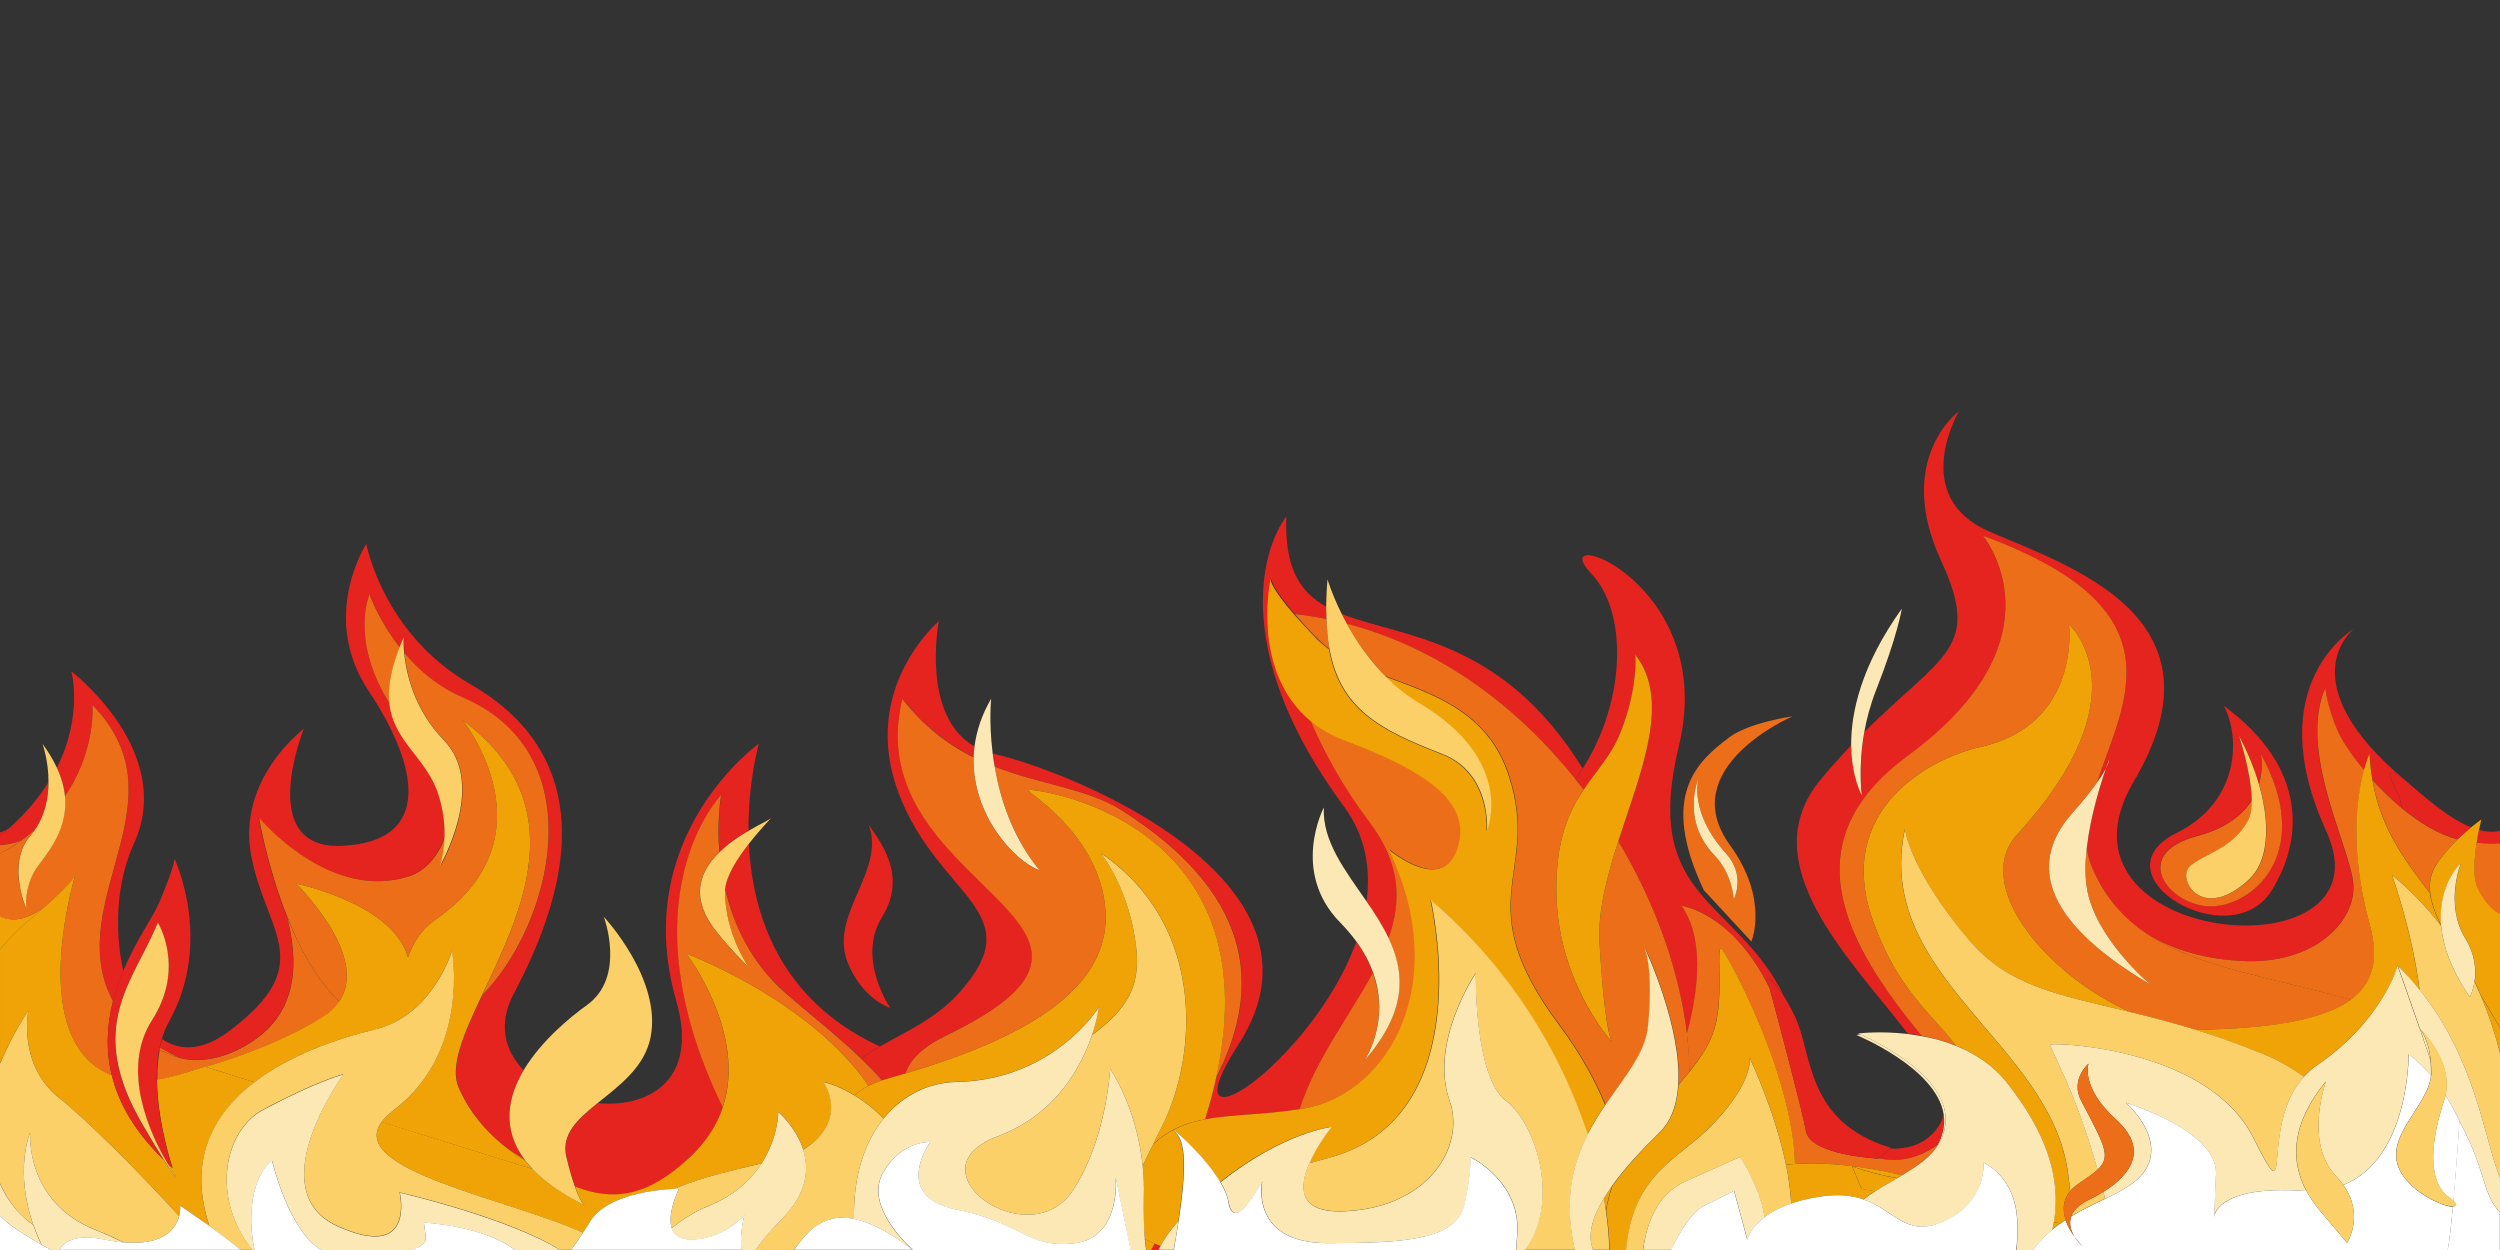 <svg xmlns="http://www.w3.org/2000/svg" xmlns:xlink="http://www.w3.org/1999/xlink" id="Livello_1" x="0px" y="0px" viewBox="0 0 1500 750" xml:space="preserve"><rect x="0" y="0" width="1500" height="750" fill="#333333" stroke="none"/><g>	<path fill="#E5231F" d="M0,499.5v2.1c1.9-1.6,3.8-3.1,5.5-4.7C3.7,498.1,1.9,498.9,0,499.5z"></path>	<path fill="#E5231F" d="M107.7,634.7c13.2,3.5,30.9-0.3,46.8-12.2c15.4-11.6,28-31.9,17.7-72.3c-12.2-30.5-17-59.7-17-59.7  s42.7,51.7,91.4,34.8c7.2-2.5,16.1-11,20.3-23.4c0.1-6.8-0.7-15.3-3.6-24.9c-6.8-22-26.8-31.6-29.5-54.8  c-23.9-38.5-12-65.5-12-65.5s5.4,15.5,18.1,31.7c0.7-1.9,1.6-3.8,2.5-5.8c0,0-0.2,3.6,0.3,9.3c8.6,10.2,20.1,20.3,34.9,26.6  c80.9,34.7,52.4,138.2,11.6,178.8c-10.9,23.1-19.4,42.6-13.9,55.3c7.2,16.6,19,28.8,30.3,37.3c3.1,2,6.2,4,9.1,5.8  c-13.7-18.5-10.1-37.3-0.5-53.5c-11.2-11.6-15.7-27.6-6-45.9C366.9,486,325,435.1,282.5,410.7c-52.9-30.4-62.7-84.4-62.7-84.4  s-28.5,43.5,1.5,88.5s38.7,90.4-16.4,92.7c-51.8,2.1-22.6-70.2-22.6-70.2s-40.5,30-31.5,76.5s40.5,64.5-13.5,105  c-15.8,11.8-29.4,11.9-40.1,4.6c-0.5,1.7-0.9,3.4-1.3,5.1C99.7,630.7,103.6,632.8,107.7,634.7z"></path>	<path fill="#E5231F" d="M339.9,694.2c1.9,7.8,3.6,13.5,5.1,17.8c22.5,8.9,43.1,6.8,69.2-17.8c10-9.4,16.1-19.5,19.5-29.8  c-61-125.9-0.9-187.4-0.9-187.4s-2.6,14.3-1.1,34.2c5.4-5.3,11.8-9.5,17.4-12.8c-0.2-29.8,6.2-52.2,6.2-52.2s-78,55.5-49.5,154.5  c13.6,47.2-16.2,64-47.2,61.2C346.6,671.6,336.6,680.7,339.9,694.2z"></path>	<path fill="#E5231F" d="M471.8,596.2c14.9,13,31,25.5,45,39c3.4-2.6,7.1-5,11.1-7.3c-0.2-0.1-0.4-0.2-0.6-0.3  c-60.3-28.1-76-80.2-78-121.5c-6.7,8.5-13.5,19-14.2,27.1C439.9,554.4,450.4,577.6,471.8,596.2z"></path>	<path fill="#E5231F" d="M55.5,423c54,55.5-12.6,112.5,8.7,169.9c1,2.8,2.2,5.4,3.6,7.9c1.6-6.4,3.8-12.5,6.2-18.2  c-5.5-24.3-4.1-53.8,6.3-76.3c25.5-55.5-37.5-103.5-37.5-103.5s7.3,26.1-8.7,57.8c2.9,6.2,4.4,12,4.9,17.3  C54,455.7,56,433.1,55.5,423z"></path>	<path fill="#E5231F" d="M5.5,496.9c-1.8,1.6-3.6,3.1-5.5,4.7v5.4c7.4-0.5,11.6-2.2,13.9-3.5c2.5-1.8,4.8-3.6,6.9-5.5  c6.4-9.2,8.3-19.6,8.3-28.7C23.5,478.4,15.8,487.7,5.5,496.9z"></path>	<path fill="#E5231F" d="M672.8,486c85.7,54.3,81.5,112.7,57,160.4c-1.8,8-4,16.4-6.7,25.2c16.5-3.2,35.7-2.7,56.8-6.1  c9.2-29.5,29.8-55.7,43.9-81.8c-2.2-6-5.4-12.2-10-18.6c-26.4,72.8-116.4,132.2-70.5,61.2c63-97.5-100.5-163.5-147-174  c-0.2,0-0.4-0.1-0.6-0.2c0.3,2.5,0.7,5.2,1.2,7.9C624.8,470.9,652.7,473.3,672.8,486z"></path>	<path fill="#E5231F" d="M945.2,467.5c1.5-2.1,3-4.2,4.4-6.4c-48.3-78.3-108-78.3-144.5-92.7c0.9,1.9,2,3.9,3.1,5.9  C864.1,388.9,910.6,424.2,945.2,467.5z"></path>	<path fill="#E5231F" d="M1162.5,686.9c1.3-2.2,2.3-4.7,3-7.4c1-3.7,1.1-7.3,0.6-10.8c-0.5,2.5-1.5,4.8-2.9,7  c-6.3,9.6-16.5,13.9-29.2,13.5l-6.6,5.7C1140.7,698,1153,693.8,1162.5,686.9z"></path>	<path fill="#E5231F" d="M1293.5,563.7l-1.1-0.7c-0.2-0.1-0.4-0.2-0.6-0.3C1292.4,563,1292.9,563.4,1293.5,563.7z"></path>	<path fill="#E5231F" d="M692.7,746.1c-0.7,1.4-1.5,2.7-2.2,3.9h4.7c0.4-0.8,0.8-1.6,1.2-2.5C695.2,747,693.9,746.6,692.7,746.1z"></path>	<path fill="#E5231F" d="M822,493.5c-16.3-21.6-27.7-42.8-35.7-61.5c-33.8-28.5-24.7-79.3-23.5-84.9c0-0.4,0.1-0.5,0.1-0.5  s0,0.2-0.1,0.5c0,1.4,1.2,6.5,14.1,21.3c6.5,0.7,12.8,1.7,19.1,3c-0.1-2.4-0.1-4.8-0.1-7.3c-15.9-8.8-25.3-23.1-24.1-54.3  c-16.5,22.5-31.3,84.8,34.5,174c13,17.6,16.3,37.4,13.6,57.1c4.9,7.2,9.7,14.5,13.3,22.1C841,540.9,840.8,518.4,822,493.5z"></path>	<path fill="#E5231F" d="M1144.7,453.5c96.1-70.7,45-132,45-132c119.7,43.9,85,98.3,68.5,148.1c2.6-3.6,4.3-6.4,5.4-8.4  c1.2-3.4,2-5.4,2-5.4s0.2,1.3-2,5.4c-3.2,9.1-9.3,28.4-11.5,47.4c0.6,4.5,1.7,8.8,3.6,13.1c7.7,17.4,18.7,29.5,32.5,38.7l4.2,2.6  c10.6,5.6,29.6,13.1,56,13.7c42.5,1,67-26,63.2-49c-3.8-23-32.5-78.5-16.5-115c0,0,1,11.2,7.5,26c2.2,5.1,7.9,13.8,15.8,23.4  c1.8-6.4,3.4-9.7,3.4-9.7c0.3,5.5,0.9,10.7,1.7,15.6c5.3,5.9,11.4,11.9,18,17.2l-2.1-7.7c0,0-13.1-22.7,1.9-10.7  c1.4,1.1,3,2.5,4.7,3.9c-0.7-0.6-1.4-1.3-2.2-1.9c-72-60-31.5-91.5-31.5-91.5s-57,33-16.5,121.5s-174,69-115.5-30s-39-129-87-150  s-18-72-18-72s-39,28.5-10.5,90c24.3,52.5,0.6,55.8-46.1,102.3c-3.9,21.8-1.5,38.1-1.5,38.1s-6.2-10.8-6.4-30.1  c-5.7,6-11.8,12.7-18,20.1c-42.4,50.5,17.1,107.7,51.9,153c2.7,0.3,5.5,0.7,8.4,1.3C1106.3,565,1074.4,505.1,1144.7,453.5z"></path>	<path fill="#E5231F" d="M529,648.2c1.4-0.5,2.8-0.9,4.3-1.3c3.4-0.9,6.8-1.9,10.1-2.9c2.5-8,10.2-15.9,24.8-23  c139.5-67.5-54.5-87.8-26.7-201.8c13.1,17,27.8,27.7,42.8,35.2c0.1-2.2,0.2-4.3,0.5-6.5c-32.6-18.4-21.5-75.2-21.5-75.2  s-48,40.5-24,103.5s80.7,70.5,35.7,120c-13.9,15.3-32.2,23.1-47.1,31.7c-4,2.3-7.7,4.7-11.1,7.3C521.1,639.5,525.2,643.8,529,648.2  z"></path>	<path fill="#E5231F" d="M950.2,473.8c7.8-11.7,16.6-20.7,21.9-33.9c11.2-28.1,9-47.2,9-47.2c21.7,27.7,3.5,70-10.1,112  c22.5,37.8,36.7,78.6,41.2,115.6c7.4-27.7,10.2-57.9-3.2-76.8c0,0,30.5,3.7,52.9,49.5c-1.1-3.9-1.7-6.3-1.7-6.3s3.9,0.9,10.5,11.5  c-29.4-59.8-85.9-57.8-63.4-150.5c24-99-82.5-135-52.5-103.5c22.1,23.2,20.6,76.5-5.1,116.8c-1.4,2.2-2.9,4.3-4.4,6.4  C946.9,469.6,948.6,471.7,950.2,473.8z"></path>	<path fill="#ED6E19" d="M1029.4,614.3c4.7-20.2,0-47.2,3.4-45c2.9,1.9,42.8,74.6,44.1,129.1c19.6-1.3,41.8,1.4,64.1,6.8  c7.2-4.3,13.6-8.4,18.3-13.7c1.2-1.4,2.2-2.9,3.2-4.6c-9.5,6.9-21.9,11.1-35.1,8l-0.3,0.3c0,0-41-2-43.5-16.5  c-2.1-12-16.8-67-21.8-85.7c-22.4-45.8-52.9-49.5-52.9-49.5c13.4,18.9,10.6,49.1,3.2,76.8c0.9,7.8,1.4,15.3,1.5,22.7  C1021.1,633.8,1027,624.7,1029.4,614.3z"></path>	<path fill="#ED6E19" d="M13.9,503.6c-2.2,1.3-6.5,2.9-13.9,3.5v5.2C5.1,509.5,9.7,506.6,13.9,503.6z"></path>	<path fill="#ED6E19" d="M107.7,634.7c-4.1-1.9-8-4-11.8-6.2c-0.1,0.4-0.2,0.9-0.3,1.3c1.8,0.8,4.1,1.8,7.1,3.2  C104.3,633.7,106,634.3,107.7,634.7z"></path>	<path fill="#ED6E19" d="M28.4,542.8c14.5-13,16.7-17.4,16.7-17.4s-30.4,99.3,22,119.9c-3.9-15.8-2.8-30.8,0.7-44.5  c-1.3-2.5-2.5-5.1-3.6-7.9c-21.4-57.4,45.3-114.4-8.7-169.9c0.5,10.1-1.5,32.7-16.6,54.9c2.1,23-14.4,37.5-18.7,45.6  c-6,11.2-4.5,21.8-4.5,21.8s-12-27.1,2.2-43.5c1-1.2,2-2.4,2.8-3.7c-2.2,1.9-4.5,3.7-6.9,5.5c-4.2,3.1-8.8,6-13.9,8.7v37.7  C7,553.1,16.4,552.6,28.4,542.8z"></path>	<path fill="#ED6E19" d="M134.3,636.8c14.5-4.8,40.5-14.3,60-27c4.1-2.7,7.1-5.6,9.3-8.8c-13.6-13.1-23.8-32.1-31.3-50.7  c10.3,40.4-2.3,60.8-17.7,72.3c-15.9,11.9-33.6,15.7-46.8,12.2c-1.7-0.5-3.4-1-4.9-1.7c-3-1.3-5.3-2.4-7.1-3.2  c-1.1,5.8-1.5,11.9-1.4,18.1C106.7,645.9,119.3,640.7,134.3,636.8z"></path>	<path fill="#ED6E19" d="M239.8,388.3c-12.7-16.2-18.1-31.7-18.1-31.7s-11.9,27,12,65.5C232.7,413.4,234.1,402.6,239.8,388.3z"></path>	<path fill="#ED6E19" d="M203.5,600.9c18.7-27.4-25.8-70.7-25.8-70.7s58,11.7,67.1,44.3c3-8.9,8.1-16.9,16.2-22.5  c72.8-50.2,16.5-120,16.5-120c68.3,51,34.7,116.2,11.7,165.2c40.7-40.5,69.2-144.1-11.6-178.8c-14.9-6.4-26.4-16.4-34.9-26.6  c1.2,12.1,5.8,33.9,23.7,52.2c26.2,27-2.2,75.8-2.2,75.8s2.7-6.8,2.9-17.9c-4.1,12.5-13.1,20.9-20.3,23.4  c-48.7,17-91.4-34.8-91.4-34.8s4.8,29.2,17,59.7C179.7,568.8,189.9,587.8,203.5,600.9z"></path>	<path fill="#ED6E19" d="M411.8,572.2c0,0,74.1,27.6,109.3,79.3c2.4-1.2,5-2.3,8-3.3c-3.8-4.4-8-8.7-12.3-12.9  c-14-13.5-30.1-26.1-45-39c-21.4-18.6-31.8-41.9-36.7-62.9c0,0.5-0.1,0.9-0.1,1.4c0,25.5,14.2,45.8,14.2,45.8s-14.2-14.2-21.8-24.8  c-13.5-18.9-6.8-33.8,4.2-44.6c-1.6-19.9,1.1-34.2,1.1-34.2s-60.1,61.5,0.9,187.4C448.4,619.8,411.8,572.2,411.8,572.2z"></path>	<path fill="#ED6E19" d="M663,543c-5.3-44.7-48-67.9-45.8-69c2.1-1.1,146.7,16.3,112.5,172.4c24.5-47.7,28.6-106.2-57-160.4  c-20-12.7-47.9-15.1-75.9-26c3.3,19.3,10.8,42.4,26.9,62.3c-15.1-5.7-40.6-33.1-39.5-67.8c-15-7.5-29.6-18.2-42.8-35.2  c-27.8,114,166.2,134.3,26.7,201.8c-14.6,7.1-22.3,14.9-24.8,23C618.8,621.7,668.7,591.1,663,543z"></path>	<path fill="#ED6E19" d="M905.7,465.8c19.1,59.6-25.9,74.2,30.4,149.6c12.2,16.3,21,32.4,27.3,47.5c11.7-17.2,24.1-31.3,25.6-47.5  c3.3-34.8-1.9-46.5-2.2-47.2c0,0,0,0,0,0s0,0,0,0c0.6,1.3,22.6,47.7,20.3,82.7c2.3-2.7,4.5-5.3,6.6-7.9c-0.1-7.4-0.6-15-1.5-22.7  c-4.4-37-18.6-77.8-41.2-115.6c-6.8,21.1-12.4,42.1-11.3,61.2c2.9,49.6,6.7,58,7.6,59.4c0.1,0.2,0.2,0.3,0.2,0.3s-0.1,0-0.2-0.3  c-2.9-3.2-33.5-38.4-33.5-92c0-29.8,7.6-46.3,16.4-59.5c-1.6-2.1-3.3-4.3-5-6.4c-34.6-43.3-81.2-78.6-137.1-93.2  c5.4,9.9,13,21.3,23,31.4C860.7,416.7,893.2,426.9,905.7,465.8z"></path>	<path fill="#ED6E19" d="M797.7,389.4c-1-5.4-1.6-11.4-1.8-18c-6.3-1.3-12.6-2.3-19.1-3c3.5,4,7.7,8.7,13.1,14.2  C792.2,385,794.9,387.3,797.7,389.4z"></path>	<path fill="#ED6E19" d="M833.7,509.7c0,0,33,28.1,41.6-2.2c6.9-24.3-14.1-42.9-67.5-63c-8.6-3.2-15.7-7.5-21.6-12.4  c8,18.7,19.4,39.9,35.7,61.5c18.8,24.9,19,47.4,11.2,69.4c9.8,20.7,11.2,43.8-14.4,73.3c5.5-9.3,13.6-29,5-52.6  c-14.1,26.1-34.7,52.4-43.9,81.8c1.1-0.2,2.1-0.3,3.2-0.5C833.7,655.9,872,589.5,833.7,509.7z"></path>	<path fill="#F0A307" d="M967.6,625.5c0,0-0.1-0.1-0.2-0.3C967.5,625.5,967.6,625.5,967.6,625.5z"></path>	<path fill="#F0A307" d="M967.3,625.3c-1-1.4-4.7-9.8-7.6-59.4c-1.1-19.1,4.5-40.2,11.3-61.2c13.6-42.1,31.8-84.3,10.1-112  c0,0,2.2,19.1-9,47.2c-5.3,13.2-14.1,22.2-21.9,33.9c-8.8,13.1-16.4,29.7-16.4,59.5C933.8,586.9,964.5,622.1,967.3,625.3z"></path>	<path fill="#F0A307" d="M15.9,553.5c5-4.1,9.1-7.7,12.5-10.7c-12,9.8-21.4,10.3-28.4,7.1v19.9C6,562.5,11.9,556.9,15.9,553.5z"></path>	<path fill="#F0A307" d="M314.7,695.7c-3-1.9-6-3.8-9.1-5.8c3.3,2.5,6.6,4.7,9.7,6.6C315.1,696.2,314.9,695.9,314.7,695.7z"></path>	<path fill="#F0A307" d="M349.8,739.7c1.6-2.4,3.1-4.9,4.7-7.3c10.3-15.9,39.9-18.6,49.7-19c17.6-7.4,37-11.5,52.7-15.4  c10.1-15.6,10.1-30.9,10.1-30.9s10.6,9,14.9,22.6c0.7-0.4,1.4-0.8,2-1.2c25.9-18,10.1-39.4,10.1-39.4s7.8,1.4,18.7,8  c2.3-2,5.1-3.9,8.4-5.6c-35.2-51.7-109.3-79.3-109.3-79.3s36.6,47.5,21.9,92.1c-3.4,10.3-9.6,20.4-19.5,29.8  c-26.1,24.5-46.6,26.6-69.2,17.8c3.2,9,5.3,11,6,11.4c0.1,0,0.1,0.1,0.2,0.1c0,0-0.1,0-0.2-0.1c-14.1-7.1-24.3-14.4-31.4-21.9  L229,673.1C207.7,702.1,304.7,719.1,349.8,739.7z"></path>	<path fill="#F0A307" d="M17,606.4c0,0-6.7,32.6,19.1,52.9c14.6,11.4,46.6,43.1,71.4,70.4c0.9-3.6,0.6-6.3,0.6-6.3s8,5.4,17.6,12.4  c-13-38.8,1.4-66.9,27-86.5l-29.3-9.2c0,0,4.2-1.2,10.9-3.4c-14.9,3.9-27.6,9.2-40.1,11.1c0.3,26.7,9.4,53,9.4,53  c-1.1-1-2.2-2-3.2-2.9c3.2,5.4,5.5,8.6,5.5,8.6s-0.7,0.4-7.7-10.7c-17.7-17.1-27.1-34.2-31.1-50.6c-52.4-20.5-22-119.9-22-119.9  s-2.2,4.4-16.7,17.4c-3.4,3.1-7.6,6.6-12.5,10.7c-4,3.3-9.8,8.9-15.9,16.3v68.3C8.1,619.2,17,606.4,17,606.4z"></path>	<path fill="#F0A307" d="M687,743.5c0.2,2.4,0.5,4.6,0.8,6.5h2.8c0.7-1.3,1.4-2.6,2.2-3.9C690.7,745.2,688.8,744.4,687,743.5z"></path>	<path fill="#F0A307" d="M512.6,657.1c5.3,3.2,11.4,7.7,17.6,13.9c11.4-14.1,27.1-21.6,43.7-21.9c58.5-1.1,85.5-45,85.5-45  s-0.8,7-4.2,16.9c21-15.6,28.7-29.1,26.7-50.7c-3.4-36-21.4-58.5-21.4-58.5c64.1,43.9,57.4,122.6,37.1,163.1  c-1.9,3.9-3.9,7.8-5.8,11.8c8.9-8.8,19.4-12.9,31.3-15.2c2.7-8.8,5-17.2,6.7-25.2C763.9,490.3,619.4,472.9,617.2,474  c-2.2,1.1,40.4,24.3,45.8,69c5.7,48.1-44.2,78.7-119.5,101c-3.3,1-6.7,1.9-10.1,2.9c-1.5,0.4-2.9,0.9-4.3,1.3c-2.9,1-5.6,2.1-8,3.3  C517.7,653.2,514.9,655.1,512.6,657.1z"></path>	<path fill="#F0A307" d="M762.7,347.1c0.1-0.3,0.1-0.5,0.1-0.5S762.7,346.7,762.7,347.1z"></path>	<path fill="#F0A307" d="M963.5,726.2c1-5.3,2.3-10.2,3.8-14.9c-1.8,2.6-3.5,5.1-5,7.6C962.8,721.5,963.2,723.9,963.5,726.2z"></path>	<path fill="#F0A307" d="M691.8,686.8c-2.1,4.2-4.1,8.4-6.2,12.6c0.6,5.8,0.9,11.9,0.7,18.4c-0.3,10.9,0,19.2,0.6,25.7  c1.8,0.9,3.7,1.8,5.7,2.6c1.2,0.5,2.4,1,3.7,1.4c2.2-4.1,5.6-9.1,10.7-14.9c5-32.8,4-47.3-1.7-53c-6.4-6.4,16.3,11.8,26.7,29.7  c37.9-30.1,66.6-33.1,66.6-33.1s-8.4,10.4-13.4,21.8c3.2-0.9,6.5-1.8,10-2.7c94.5-23.6,63-155.2,63-155.2  c52.3,44.9,80.2,97.6,94.2,140.7c3.2-6.4,6.9-12.3,10.7-17.8c-6.3-15.1-15.1-31.2-27.3-47.5c-56.2-75.4-11.2-90-30.4-149.6  c-12.5-38.9-45-49-74.6-60.1c6,6,12.8,11.6,20.6,16.3c58.5,34.9,40.5,76.5,40.5,76.5s3-34.5-27-46.1  c-37.6-14.5-60.9-27.1-67.5-62.9c-2.8-2.1-5.5-4.3-7.9-6.8c-5.3-5.5-9.6-10.2-13.1-14.2c-12.8-14.8-14.1-19.8-14.1-21.3  c-1.1,5.7-10.2,56.4,23.5,84.9c5.8,4.9,12.9,9.2,21.6,12.4c53.4,20,74.4,38.7,67.5,63c-8.6,30.3-41.6,2.2-41.6,2.2  c38.2,79.9,0,146.2-50.6,155.2c-1.1,0.2-2.1,0.4-3.2,0.5c-21.2,3.4-40.3,3-56.8,6.1C711.2,673.9,700.7,678,691.8,686.8z"></path>	<path fill="#F0A307" d="M1027.2,675c25.9-27,22.5-40.5,22.5-40.5s15.1,31.2,21.9,64.3c1.8-0.2,3.5-0.3,5.4-0.4  c-1.3-54.5-41.2-127.1-44.1-129.1c-3.4-2.2,1.3,24.8-3.4,45c-2.4,10.4-8.4,19.6-15.8,28.8c-2.1,2.6-4.3,5.2-6.6,7.9  c-0.7,11.3-4,21.5-11.3,28.6c-10.8,10.4-20.8,21.3-28.3,31.8c-1.6,4.7-2.9,9.6-3.8,14.9c1.4,9.4,2,17.4,2,23.8h10.1  C979.5,703.5,1007.8,695.3,1027.2,675z"></path>	<path fill="#FCE8B4" d="M818.8,636.2c25.7-29.6,24.2-52.6,14.4-73.3c-3.6-7.6-8.3-14.9-13.3-22.1c-12.7-18.4-26.6-36.1-25.6-56.3  c0,0-20.2,38.4,9.8,69c3.8,3.9,7,7.7,9.8,11.5c4.6,6.4,7.8,12.6,10,18.6C832.3,607.2,824.3,627,818.8,636.2z"></path>	<path fill="#E5231F" d="M521.2,494.8c10.5,28-24.3,54.1-12.5,83c9,22,25.5,27,25.5,27s-20.5-29.5-5-54.5  C544.7,525.2,528.2,505.3,521.2,494.8z"></path>	<path fill="#FCE8B4" d="M623.7,522.2c-16.2-19.8-23.6-42.9-26.9-62.3c-0.5-2.7-0.9-5.3-1.2-7.9c-2.4-19.1-0.9-32.8-0.9-32.8  c-5.7,9.8-8.8,19.4-10,28.7c-0.3,2.2-0.5,4.4-0.5,6.5C583.2,489.1,608.6,516.6,623.7,522.2z"></path>	<path fill="#F0A307" d="M277.5,432c0,0,56.2,69.8-16.5,120c-8.1,5.6-13.2,13.6-16.2,22.5c-9.1-32.6-67.1-44.3-67.1-44.3  s44.5,43.3,25.8,70.7c-2.2,3.2-5.2,6.2-9.3,8.8c-19.5,12.7-45.5,22.3-60,27c-6.7,2.2-10.9,3.4-10.9,3.4l29.3,9.2  c19.9-15.2,46.5-25.4,72.4-31.6c34.8-8.4,46.1-47.2,46.1-47.2s11.2,60.7-34.9,95.6c-3.2,2.4-5.6,4.8-7.3,7.1l90.5,28.2  c-1.5-1.6-2.9-3.3-4.2-4.9c-3.1-1.9-6.4-4.1-9.7-6.6c-11.3-8.5-23.1-20.7-30.3-37.3c-5.5-12.7,3-32.2,13.9-55.3  C312.2,548.2,345.8,483,277.5,432z"></path>	<path fill="#FBD069" d="M20,734.9c-11.6-32.9-1.9-55.4-1.9-55.4s-3.4,41.6,39.4,58.5c5.7,2.2,11.2,4.7,16.5,7.4  c24.7,2.1,31.6-8.5,33.5-15.7c-24.8-27.3-56.8-59-71.4-70.4C10.2,639,17,606.4,17,606.4s-8.9,12.8-17,31.8V710  C5.6,722.8,13.4,730.5,20,734.9z"></path>	<path fill="#FBD069" d="M229,673.1c1.7-2.3,4.1-4.6,7.3-7.1c46.1-34.9,34.9-95.6,34.9-95.6s-11.4,38.9-46.1,47.2  c-25.9,6.3-52.5,16.4-72.4,31.6c-25.7,19.6-40,47.6-27,86.5c6.1,4.4,12.8,9.5,18.6,14.2h7.2c-25.8-32.3-16.3-72,6.1-84  c33.7-18,48.4-21.4,48.4-21.4s-50.6,69.7-3.4,91.1c47.2,21.4,37.1-20.2,37.1-20.2s65,14.9,96.3,34.5h6.7c2.4-3.2,4.7-6.7,7.1-10.3  C304.7,719.1,207.7,702.1,229,673.1z"></path>	<path fill="#FBD069" d="M404.2,713.4c2-0.1,3.2-0.1,3.2-0.1s-7.3,14.6-4.4,23.6c6.6-5.4,14-10.1,22.4-13.5  c15.7-6.4,25.5-15.9,31.6-25.4C441.2,701.9,421.8,705.9,404.2,713.4z"></path>	<path fill="#FBD069" d="M499.6,731.3c4.1-1,8.4-0.8,12.8,0.1c-0.5-26.1,6.5-46.4,17.8-60.3c-6.2-6.2-12.2-10.7-17.6-13.9  c-10.8-6.6-18.7-8-18.7-8s15.7,21.4-10.1,39.4c-0.6,0.4-1.3,0.8-2,1.2c3.6,11.4,2.7,26.1-12.7,41.5c-7.6,7.6-12.6,13.7-15.8,18.7  h23.1C481.9,742.5,487.8,734.1,499.6,731.3z"></path>	<path fill="#FBD069" d="M697.6,675c20.2-40.5,27-119.2-37.1-163.1c0,0,18,22.5,21.4,58.5c2,21.6-5.7,35.1-26.7,50.7  c-6.3,18.6-21.4,47.5-56.6,60.7c-54,20.2,18.7,72.1,45,32.6c20.2-30.4,22.5-73.1,22.5-73.1s15.8,22.5,19.5,58.1  c2-4.2,4.1-8.4,6.2-12.6C693.7,682.9,695.6,678.9,697.6,675z"></path>	<path fill="#FBD069" d="M795.9,371.4c0.2,6.6,0.8,12.6,1.8,18c6.6,35.8,29.9,48.4,67.5,62.9c30,11.6,27,46.1,27,46.1  s18-41.6-40.5-76.5c-7.8-4.6-14.6-10.2-20.6-16.3c-10-10.1-17.6-21.5-23-31.4c-1.1-2-2.1-4-3.1-5.9c-5.9-11.9-8.5-20.7-8.5-20.7  c-0.5,5.8-0.7,11.3-0.8,16.4C795.8,366.6,795.8,369,795.9,371.4z"></path>	<path fill="#FBD069" d="M952.7,680.7c-14.1-43.1-41.9-95.8-94.2-140.7c0,0,31.5,131.6-63,155.2c-3.4,0.9-6.8,1.8-10,2.7  c-6.2,14.3-6.9,30,21.2,28.8c50.6-2.2,72.7-39.1,63-66.4c-12.4-34.9,15.7-76.5,15.7-76.5s-1.1,61.9,18,76.5  c19.1,14.6,32.6,62.2,11.2,89.6h30.4C938.2,720.4,943.6,698.6,952.7,680.7z"></path>	<path fill="#FBD069" d="M963.5,726.2c-0.3-2.3-0.7-4.8-1.2-7.3c-7,11.8-10.1,22.6-6.4,31h9.6C965.5,743.7,964.9,735.6,963.5,726.2z  "></path>	<path fill="#E5231F" d="M67.1,645.3c4,16.3,13.4,33.5,31.1,50.6c-2.9-4.6-7-11.3-12.6-20.8c-34.9-59.6-5.6-85.5,9-121.5  c0,0,16.9,27-3.4,58.5c-19.3,30-0.9,68.9,9.1,85.9c1.1,1,2.1,2,3.2,2.9c0,0-9.2-26.4-9.4-53c-0.1-6.1,0.3-12.2,1.4-18.1  c0.1-0.4,0.2-0.9,0.3-1.3c0.4-1.7,0.8-3.5,1.3-5.1c1.1-3.6,2.4-7,4.2-10.2c27-48.4,3.4-97.9,3.4-97.9s0,4.5-9,25.9  c-3.3,8-13.9,22.6-21.8,41.4c-2.4,5.7-4.6,11.8-6.2,18.2C64.3,614.5,63.2,629.5,67.1,645.3z"></path>	<path fill="#FBD069" d="M105.9,706.5c0,0-2.3-3.2-5.5-8.6c-10-17-28.4-55.9-9.1-85.9c20.2-31.5,3.4-58.5,3.4-58.5  c-14.6,36-43.9,61.9-9,121.5c5.6,9.6,9.6,16.2,12.6,20.8C105.2,706.9,105.9,706.5,105.9,706.5z"></path>	<path fill="#FBD069" d="M314.7,695.7c0.2,0.3,0.4,0.5,0.6,0.8c1.3,1.6,2.7,3.3,4.2,4.9c7.1,7.5,17.3,14.9,31.4,21.9  c-0.7-0.4-2.8-2.4-6-11.4c-1.5-4.2-3.2-9.9-5.1-17.8c-3.2-13.5,6.7-22.6,18.7-32.2c13-10.5,28.4-21.6,31.9-39.8  c6.7-34.9-28.1-72-28.1-72s13.5,36-10.1,52.9c-9.9,7.1-27.5,21.5-38,39.1C304.6,658.3,301,677.2,314.7,695.7z"></path>	<path fill="#FBD069" d="M350.9,723.3c0.1,0.1,0.2,0.1,0.2,0.1C351,723.4,351,723.3,350.9,723.3z"></path>	<path fill="#FCE8B4" d="M10.2,737.8c5.7,3.7,10.5,6.7,14.7,9.1c-2-4.1-3.6-8.1-5-12c-6.5-4.5-14.4-12.1-20-24.9v19.5  C2.6,732.2,5.9,734.9,10.2,737.8z"></path>	<path fill="#FCE8B4" d="M62,743.7c4.4,0.9,8.4,1.5,12,1.8c-5.3-2.7-10.9-5.2-16.5-7.4c-42.7-16.9-39.4-58.5-39.4-58.5  S8.4,702,20,734.9c1.4,3.8,3,7.8,5,12c2.1,1.2,4,2.2,5.7,3.1h4.9C39.2,743.8,47.4,740.7,62,743.7z"></path>	<path fill="#FCE8B4" d="M202.6,735.8c-47.2-21.4,3.4-91.1,3.4-91.1s-14.6,3.4-48.4,21.4c-22.4,12-31.9,51.7-6.1,84h1.3  c-1.4-6.4-2.3-14.1-1.9-22.1c1.1-24.7,12.4-31.5,12.4-31.5s9.9,42.2,29.6,53.6h54c5.6-1.9,9-4.4,8.6-7.5c-1.1-9-1.1-9-1.1-9  s36.1,1.9,54.6,16.5h27.2c-31.4-19.5-96.3-34.5-96.3-34.5S249.9,757.2,202.6,735.8z"></path>	<path fill="#FCE8B4" d="M469.2,731.3c15.4-15.4,16.3-30.1,12.7-41.5c-4.3-13.6-14.9-22.6-14.9-22.6s0,15.3-10.1,30.9  c-6.1,9.4-15.9,19-31.6,25.4c-8.4,3.4-15.8,8.1-22.4,13.5c1.2,3.7,4.1,6.4,10,6.8c20.2,1.1,33.7-14.6,33.7-14.6s-3.2,11.4-1.7,21  h8.4C456.6,745,461.7,738.9,469.2,731.3z"></path>	<path fill="#FCE8B4" d="M686.3,717.8c0.2-6.5-0.1-12.6-0.7-18.4c-3.7-35.6-19.5-58.1-19.5-58.1s-2.2,42.7-22.5,73.1  c-26.3,39.5-99-12.4-45-32.6c35.2-13.2,50.3-42.1,56.6-60.7c3.4-9.9,4.2-16.9,4.2-16.9s-27,43.9-85.5,45  c-16.5,0.3-32.2,7.8-43.7,21.9c-11.3,13.9-18.3,34.2-17.8,60.3c13.1,2.6,26.7,12,35.2,18.7h0c-10.9-10.3-27.5-30.1-17.6-46.8  c11.2-19.1,28.1-18,28.1-18s-23.6,32.6,15.7,40.5c39.1,7.8,42.7,23.6,70.9,20.2c28.1-3.4,24.7-39.4,24.7-39.4l8.9,43.5h9.4  c-0.3-1.9-0.6-4.1-0.8-6.5C686.4,737,686.1,728.6,686.3,717.8z"></path>	<path fill="#FCE8B4" d="M707.1,732.5c-5.1,5.8-8.5,10.8-10.7,14.9c-0.5,0.9-0.9,1.7-1.2,2.5h9C705.4,743.7,706.3,737.9,707.1,732.5  z"></path>	<path fill="#FCE8B4" d="M903.5,660.4c-19.1-14.6-18-76.5-18-76.5s-28.1,41.6-15.7,76.5c9.7,27.3-12.4,64.1-63,66.4  c-28.1,1.3-27.4-14.5-21.2-28.8c4.9-11.4,13.4-21.8,13.4-21.8s-28.7,3-66.6,33.1c2.4,4.1,4.1,8.2,4.8,11.9  c3.4,20.2,20.2-12.4,20.2-12.4s-7.9,37.1,39.4,37.1c47.2,0,77.6-2.2,82.1-23.6c4.5-21.4,3.4-28.1,3.4-28.1s30.4,14.6,28.1,46.1  c-0.3,3.7-0.5,6.9-0.7,9.7h5.2C936.1,722.6,922.6,675,903.5,660.4z"></path>	<path fill="#FCE8B4" d="M1165.6,679.5c-0.7,2.7-1.7,5.2-3,7.4c-0.9,1.6-2,3.1-3.2,4.6c3.3-3.6,5.7-7.8,7.1-13  c8.2-30.6-41.1-53.8-50.3-57.9c-1.5,0.2-2.4,0.4-2.4,0.4s48.1,19.6,52.4,47.7C1166.7,672.2,1166.6,675.8,1165.6,679.5z"></path>	<path fill="#FFFFFF" d="M108.1,723.4c0,0,0.3,2.7-0.6,6.3c-1.9,7.2-8.8,17.8-33.5,15.7c-3.6-0.3-7.6-0.9-12-1.8  c-14.6-3-22.7,0.1-26.4,6.3h108.8c-5.8-4.8-12.5-9.8-18.6-14.2C116.1,728.8,108.1,723.4,108.1,723.4z"></path>	<path fill="#FFFFFF" d="M163.2,696.4c0,0-11.2,6.8-12.4,31.5c-0.4,8,0.6,15.7,1.9,22.1h40.1C173.1,738.6,163.2,696.4,163.2,696.4z"></path>	<path fill="#FFFFFF" d="M255.5,742.5c0.4,3.1-3,5.6-8.6,7.5h62c-18.5-14.6-54.6-16.5-54.6-16.5S254.4,733.5,255.5,742.5z"></path>	<path fill="#FFFFFF" d="M446.7,729c0,0-13.5,15.7-33.7,14.6c-5.9-0.3-8.8-3.1-10-6.8c-2.9-9,4.4-23.6,4.4-23.6s-1.2,0-3.2,0.1  c-9.8,0.5-39.4,3.2-49.7,19c-1.6,2.4-3.1,4.9-4.7,7.3c-2.3,3.6-4.7,7.1-7.1,10.3H445C443.5,740.4,446.7,729,446.7,729z"></path>	<path fill="#FFFFFF" d="M669.5,706.5c0,0,3.4,36-24.7,39.4c-28.1,3.4-31.7-12.4-70.9-20.2c-39.4-7.9-15.7-40.5-15.7-40.5  s-16.9-1.1-28.1,18c-9.9,16.8,6.7,36.5,17.6,46.8h130.8L669.5,706.5z"></path>	<path fill="#FFFFFF" d="M512.4,731.3c-4.4-0.9-8.7-1-12.8-0.1c-11.8,2.8-17.7,11.3-23.1,18.7h71C539.1,743.3,525.5,734,512.4,731.3  z"></path>	<path fill="#FFFFFF" d="M10.2,737.8c-4.4-2.9-7.6-5.6-10.2-8.3V750h30.7c-1.7-0.9-3.6-2-5.7-3.1C20.8,744.5,15.9,741.5,10.2,737.8z  "></path>	<path fill="#FFFFFF" d="M882.1,694.2c0,0,1.1,6.8-3.4,28.1c-4.5,21.4-34.9,23.6-82.1,23.6c-47.2,0-39.4-37.1-39.4-37.1  s-16.9,32.6-20.2,12.4c-0.6-3.8-2.4-7.8-4.8-11.9c-10.5-17.9-33.1-36.1-26.7-29.7c5.7,5.7,6.7,20.2,1.7,53  c-0.8,5.3-1.8,11.1-2.9,17.5h205.3c0.2-2.9,0.4-6.1,0.7-9.7C912.5,708.8,882.1,694.2,882.1,694.2z"></path>	<path fill="#ED6E19" d="M1075.5,429.8c0,0-26.4,3.7-38.2,12.8c-18.8,14.2-42,34.5-15,91.5l28.5,30.8c0,0,10.9-25.1-12.8-57.8  C1004.2,460.5,1075.5,429.8,1075.5,429.8z M1035.7,512.2c12,13.3,4.5,27.5,4.5,27.5s-0.5-15-11.5-26.5  c-20.6-21.5-9.5-46.5-9.5-46.5S1012.7,486.7,1035.7,512.2z"></path>	<path fill="#FBD069" d="M266.2,444c-17.8-18.3-22.5-40.1-23.7-52.2c-0.6-5.7-0.3-9.3-0.3-9.3c-0.9,2-1.7,4-2.5,5.8  c-5.6,14.2-7.1,25-6.1,33.9c2.7,23.2,22.7,32.8,29.5,54.8c3,9.6,3.8,18,3.6,24.9c-0.2,11.1-2.9,17.9-2.9,17.9S292.5,471,266.2,444z  "></path>	<path fill="#FBD069" d="M20.8,498.1c-0.9,1.2-1.8,2.5-2.8,3.7c-14.2,16.4-2.2,43.5-2.2,43.5s-1.5-10.5,4.5-21.8  c4.3-8,20.8-22.6,18.7-45.6c-0.5-5.3-2-11.1-4.9-17.3c-2.1-4.5-4.9-9.3-8.6-14.3c0,0,3.7,10.2,3.6,23.1  C29.1,478.5,27.2,488.9,20.8,498.1z"></path>	<path fill="#FBD069" d="M427.5,555.8c7.5,10.5,21.8,24.8,21.8,24.8S435,560.2,435,534.8c0-0.4,0-0.9,0.1-1.4  c0.7-8.1,7.5-18.6,14.2-27.1c7.6-9.8,15.1-17,12.7-15c-1.2,1-6.5,3.4-12.9,7.2c-5.6,3.2-12,7.5-17.4,12.8  C420.7,521.9,414,536.8,427.5,555.8z"></path>	<path fill="#E5231F" d="M1500,506v-7.5c-4.1,0.9-8.3,0.6-12.7-0.5c-0.5,2.2-0.9,4.8-1.4,7.6C1491.5,506.2,1496.2,506.3,1500,506z"></path>	<path fill="#E5231F" d="M1439.4,477.5l2.1,7.7c10.2,8.3,21.5,15.3,33.1,18.4c2.9-2.8,5.7-5.3,8.1-7.2  c-13.5-5.3-27.1-17.6-36.8-25.8c-1.7-1.4-3.3-2.8-4.7-3.9C1426.3,454.7,1439.4,477.5,1439.4,477.5z"></path>	<path fill="#E5231F" d="M1060.1,586.7c0,0,0.6,2.3,1.7,6.3c5,18.7,19.7,73.8,21.8,85.7c2.5,14.5,43.5,16.5,43.5,16.5l0.3-0.3  l6.6-5.7l0.6-0.5c-51.5-15.5-47-56.5-57.5-78.5c-2.4-5-4.5-8.9-6.5-12C1064,587.6,1060.1,586.7,1060.1,586.7z"></path>	<path fill="#ED6E19" d="M1410.6,599.9c14.1-10.4,16.7-25.4,11.3-45.1c-12.6-45.8-7.5-77.7-3.4-92.7c-7.9-9.5-13.6-18.3-15.8-23.4  c-6.5-14.8-7.5-26-7.5-26c-16,36.5,12.8,92,16.5,115c3.8,23-20.8,50-63.2,49c-26.5-0.6-45.4-8.1-56-13.7l1.1,0.7  C1322.7,580.7,1363,586.8,1410.6,599.9z"></path>	<path fill="#ED6E19" d="M1292.4,563l-4.2-2.6c1.2,0.8,2.4,1.6,3.6,2.3C1292,562.8,1292.2,562.9,1292.4,563z"></path>	<path fill="#ED6E19" d="M1485.9,505.6c-1.4,8.9-2.3,19.9,0.2,26.4c1.7,4.3,6.2,12.6,13.9,16.5V506  C1496.2,506.3,1491.5,506.2,1485.9,505.6z"></path>	<path fill="#ED6E19" d="M1458.1,536.2c-0.7-5.8,0-11.8,3.5-17.2c3.8-5.7,8.5-11,13-15.3c-11.6-3.1-22.9-10.1-33.1-18.4  c-6.6-5.4-12.6-11.4-18-17.2C1428.6,497.2,1442.5,515.4,1458.1,536.2z"></path>	<path fill="#ED6E19" d="M1188.2,448.2c60.8-13.5,53.2-73.5,53.2-73.5s46.5,41.2-31.1,126c-27.3,29.8,16.7,83.9,68.1,106.6  c11.4,2.8,23.8,6,37.4,10.1c3.1,0.3,6.2,0.4,9.3,0.3c43.6-1.1,70.8-7,85.5-17.9c-47.5-13.1-87.9-19.1-117.1-36.2  c-0.6-0.3-1.1-0.7-1.7-1c-1.2-0.7-2.4-1.5-3.6-2.3c-13.8-9.2-24.8-21.3-32.5-38.7c-1.9-4.3-3.1-8.7-3.6-13.1  c-0.9,8.2-1.2,16.4-0.1,23.7c4.5,30.4,38.2,58.5,38.2,58.5c-68.6-40.5-70.9-75.4-47.2-102.4c7-8,11.8-14.1,15.2-18.8  c16.6-49.8,51.2-104.2-68.5-148.1c0,0,51.1,61.3-45,132c-70.3,51.7-38.3,111.6,8.3,168.1c6.6,1.2,13.6,3.1,20.5,5.8  c-14.4-19.2-34.8-32.8-49.7-74.9C1100.1,486.1,1157.8,455,1188.2,448.2z"></path>	<path fill="#F0A307" d="M1077,698.4c-1.8,0.1-3.6,0.3-5.4,0.4c1.6,7.8,2.8,15.7,3.1,23.3c5.2-1.8,11.3-3.3,18.6-4.3  c10.3-1.4,18.1-0.4,24.6,1.8c2.4-1.7,4.8-3.4,7.1-4.9l-8.1-1.4l-5.6-13.5c0,0,12.1,4.5,26.9,7c1-0.6,1.9-1.1,2.8-1.7  C1118.8,699.8,1096.6,697.1,1077,698.4z"></path>	<path fill="#F0A307" d="M1232.2,733.3c-0.2,1.5-0.5,2.9-0.9,4.4c1.6-1.3,3.2-2.6,4.9-3.7L1232.2,733.3z"></path>	<path fill="#FBD069" d="M1011.4,708.8c32.6-14.6,32.6-14.6,32.6-14.6s11.8,17.8,14.7,36.2c3.8-2.9,9-5.8,16-8.2  c-0.4-7.6-1.5-15.5-3.1-23.3c-6.8-33.1-21.9-64.3-21.9-64.3s3.4,13.5-22.5,40.5c-19.4,20.2-47.7,28.5-51.6,75h10.2  C987.8,734.8,994,716.6,1011.4,708.8z"></path>	<path fill="#F0A307" d="M1421.8,554.7c5.4,19.7,2.8,34.7-11.3,45.1c-14.7,10.8-41.9,16.7-85.5,17.9c-3.1,0.1-6.2,0-9.3-0.3  c12.9,4,26.9,8.8,41.9,14.9c9.2,3.8,17.4,8.4,24.6,13.8c2.3-2.6,5-4.9,8-7c39.4-27,48.4-59.6,48.4-59.6c4.8,4.7,9.1,9.6,13.1,14.4  c-4.4-35.1-16.6-69-16.6-69c11.5,9.3,21.2,19.7,29.5,30.7c0-0.2,0-0.4-0.1-0.6c-2.7-5.4-5.6-12.1-6.5-18.9  c-15.7-20.8-29.6-39-34.6-68.2c-0.8-4.9-1.4-10-1.7-15.6c0,0-1.6,3.3-3.4,9.7C1414.3,477,1409.2,508.9,1421.8,554.7z"></path>	<path fill="#F0A307" d="M1500,631.7v-15c-2.9-4.9-7.3-12.3-11.9-20.1C1493.1,608.2,1497,620,1500,631.7z"></path>	<path fill="#F0A307" d="M1117,713.4l8.1,1.4c4.5-2.9,9-5.5,13.2-7.9c-14.7-2.4-26.9-7-26.9-7L1117,713.4z"></path>	<path fill="#F0A307" d="M1242.8,729.7c0.1-0.1,0.2-0.1,0.3-0.2c0-0.2,0-0.3,0-0.5C1243,729.2,1242.9,729.5,1242.8,729.7z"></path>	<path fill="#F0A307" d="M1239.4,731.8c-1.8-5.4-1.9-11.5,2.6-17c-0.3-3.4-0.7-6.9-1.2-10.5c-10.1-78.7-117-118.1-97.9-207  c0,0,2.2,23.6,38.2,66.4c23.8,28.3,53.5,32.9,97.3,43.6c-51.4-22.7-95.4-76.8-68.1-106.6c77.6-84.8,31.1-126,31.1-126  s7.5,60-53.2,73.5c-30.4,6.8-88.1,37.9-64.4,104.3c15,42.1,35.4,55.7,49.7,74.9c11.3,4.6,22.2,11.6,30.7,22.3  c22.6,28.7,32.7,55.8,28,83.6l4,0.7C1237.2,733.3,1238.3,732.5,1239.4,731.8z"></path>	<path fill="#F0A307" d="M1461.7,519c-3.5,5.4-4.3,11.4-3.5,17.2c0.9,6.8,3.8,13.5,6.5,18.9c-2-24.5,12-37.4,12-37.4  s-10,24.8,2.5,45.2c6.2,10.2,6.6,19.6,5.6,26.1c1.2,2.5,2.3,5,3.4,7.6c4.6,7.8,9,15.2,11.9,20.1v-68.3  c-7.6-3.9-12.1-12.2-13.9-16.5c-2.5-6.4-1.6-17.5-0.2-26.4c0.4-2.8,0.9-5.4,1.4-7.6c0.8-3.8,1.4-6.2,1.4-6.2s-2.5,1.7-6.1,4.7  c-2.3,1.9-5.1,4.4-8.1,7.2C1470.2,508,1465.4,513.2,1461.7,519z"></path>	<path fill="#E5231F" d="M1306.1,499.7c-50.5,25,31.9,74.7,56.9,34.6c18.6-29.8,22.3-73.3-28.7-110.8  C1344.4,442.5,1343.7,481.1,1306.1,499.7z M1343.4,441.5c5.2,9.8,9.2,19.6,11.9,28.9c2.9-10,1.1-18.2,1.1-18.2  c31.3,56.8-1.6,89-27.2,91.4c-25.5,2.5-54-30.8-10.6-42.2c17.5-4.6,27.1-12.8,32.3-21.3C1350.9,463.8,1343.4,441.5,1343.4,441.5z"></path>	<path fill="#ED6E19" d="M1318.7,501.5c-43.4,11.4-15,44.7,10.6,42.2c25.5-2.5,58.5-34.6,27.2-91.4c0,0,1.8,8.2-1.1,18.2  c7.3,24.9,5.7,46.7-5.9,57.3c-28.5,26.2-44.1-0.8-35.2-8.2c8.8-7.5,25.2-10.2,34.5-27c1.7-3.1,2.3-7.4,2.3-12.3  C1345.7,488.6,1336.1,496.9,1318.7,501.5z"></path>	<path fill="#FBD069" d="M1348.7,492.5c-9.3,16.8-25.7,19.5-34.5,27c-8.8,7.5,6.8,34.5,35.2,8.2c11.5-10.6,13.2-32.4,5.9-57.3  c-2.7-9.3-6.7-19.1-11.9-28.9c0,0,7.5,22.3,7.6,38.7C1351,485,1350.4,489.4,1348.7,492.5z"></path>	<path fill="#FCE8B4" d="M1118.6,439.1c1.4-7.8,3.6-16.2,7-24.9c13-33,15.5-49,15.5-49c-24.6,34.4-30.5,62.5-30.4,81.9  c0.2,19.3,6.4,30.1,6.4,30.1S1114.7,460.9,1118.6,439.1z"></path>	<path fill="#FBD069" d="M1247.2,710.2c5-3.4,8.8-6,11.4-8.4c-14.8-52.6-30.4-74.3-27.9-75.1c3.4-1.1,94.5,2.2,121.5,56.2  c24.9,49.8,2.9-6.6,30.2-36.8c-7.2-5.3-15.4-10-24.6-13.8c-15.1-6.1-29-11-41.9-14.9c-13.5-4.1-25.9-7.3-37.4-10.1  c-43.8-10.7-73.5-15.3-97.3-43.6c-36-42.7-38.2-66.4-38.2-66.4c-19.1,88.9,87.7,128.2,97.9,207c0.5,3.7,0.9,7.2,1.2,10.5  C1243.2,713.2,1245,711.7,1247.2,710.2z"></path>	<path fill="#FBD069" d="M1253.6,719.7c-5.9,2.9-9.1,6.1-10.6,9.3c0,0.2,0,0.3,0,0.5c6.7-4,13.6-7.2,20-10.3c-0.3-1.4-0.7-2.8-1-4.2  C1259.4,716.7,1256.6,718.3,1253.6,719.7z"></path>	<path fill="#FBD069" d="M1488.1,596.6c-1.1-2.5-2.2-5-3.4-7.6c-0.9,5.7-2.8,9.2-2.8,9.2c-11.5-16.7-16.1-30.9-17.2-42.5  c-8.3-11-18.1-21.4-29.5-30.7c0,0,12.2,33.8,16.6,69c33.7,41.8,38.5,88.6,48.2,112.9v-75.1C1497,620,1493.1,608.2,1488.1,596.6z"></path>	<path fill="#FCE8B4" d="M1166.5,678.5c-1.4,5.2-3.8,9.4-7.1,13c-4.7,5.3-11.1,9.4-18.3,13.7c-0.9,0.6-1.9,1.1-2.8,1.7  c-4.2,2.5-8.7,5-13.2,7.9c-2.4,1.5-4.7,3.1-7.1,4.9c18.8,6.4,25.4,22.3,46.3,14c28.1-11.2,25.9-36,25.9-36s19.1,7.9,20.2,34.9  c0.3,7.8,0,13.4-0.6,17.5h10.1c3.4-4.8,7.3-8.8,11.5-12.3c0.3-1.5,0.6-2.9,0.9-4.4c4.7-27.8-5.4-54.9-28-83.6  c-8.4-10.7-19.4-17.7-30.7-22.3c-6.8-2.8-13.8-4.6-20.5-5.8c-2.9-0.5-5.7-0.9-8.4-1.3c-16.9-2-29.9-0.3-29.9-0.3s0.5,0.2,1.5,0.6  C1125.4,624.7,1174.6,647.9,1166.5,678.5z"></path>	<path fill="#FCE8B4" d="M986.7,568.2C986.7,568.2,986.7,568.2,986.7,568.2C986.7,568.2,986.7,568.2,986.7,568.2z"></path>	<path fill="#FCE8B4" d="M962.3,719c1.5-2.5,3.2-5,5-7.6c7.5-10.5,17.6-21.4,28.3-31.8c7.3-7.1,10.6-17.2,11.3-28.6  c2.3-35.1-19.7-81.5-20.3-82.7c0.3,0.7,5.5,12.4,2.2,47.2c-1.5,16.2-13.9,30.3-25.6,47.5c-3.8,5.6-7.5,11.4-10.7,17.8  c-9.1,17.9-14.5,39.7-7.6,69.3H956C952.2,741.6,955.3,730.7,962.3,719z"></path>	<path fill="#FCE8B4" d="M1022.5,723.5c18-9,18-9,18-9l7.9,29.2c0,0,1.5-6.7,10.4-13.4c-2.8-18.4-14.7-36.2-14.7-36.2s0,0-32.6,14.6  c-17.5,7.8-23.7,26-25.6,41.2h16.8C1008.4,738,1015.3,727.1,1022.5,723.5z"></path>	<path fill="#FCE8B4" d="M1390.3,639.1c-3.1,2.1-5.7,4.5-8,7c-27.3,30.3-5.3,86.6-30.2,36.8c-27-54-118.1-57.4-121.5-56.2  c-2.4,0.8,13.1,22.5,27.9,75.1c8.5-7.9,4.4-14.2-9.9-41.6c-6.5-12.5,4.5-22,4.5-22s-5,14,16.5,33.5c18.8,17,10.5,32.2-7.6,43.4  c0.3,1.4,0.7,2.8,1,4.2c8.8-4.2,16.6-8.3,21.5-13.8c18-20.2-9-43.9-9-43.9s55.1,16.9,54,42.7c-1.1,24.9-1.1,25.8-1.1,25.9  c0-0.1,0.9-19.1,52.9-15.7c0.9,0.1,1.7,0.1,2.5,0.1c-9.3-17.5-9.9-39.4,11.8-65.9c0,0-13.5,36.5,6,57c1.7,1.8,3.1,3.5,4.3,5.3  c39.9-15.9,39.2-78.3,39.2-78.3s5.7,3.5,13.4,12.7c0.1-0.7,0.1-1.5,0.1-2.2c0-2.7-0.1-5.1-0.4-7.3c-2.1-6.2-4.2-12.4-6.2-18.3  c-0.4-0.6-0.8-1.1-1.2-1.4c-0.7-0.7-1.2-1.1-1.2-1.1s0.5,0.3,1.2,1.1c0.3,0.3,0.6,0.6,1,1.1c-7.2-20.8-13.3-37.8-13.3-37.8  S1429.7,612.1,1390.3,639.1z"></path>	<path fill="#FCE8B4" d="M1451.8,593.9c-3.9-4.9-8.3-9.7-13.1-14.4c0,0,6.1,17,13.3,37.8c5.5,5.8,19.3,22.3,15.2,39.9  c3.2,5,6.5,10.9,9.6,17.7c14.8,27.8,12.2,40.4,23.2,52.6v-20.7C1490.3,682.5,1485.5,635.8,1451.8,593.9z"></path>	<path fill="#FCE8B4" d="M1452.1,617.6c2,5.9,4.1,12.1,6.2,18.3C1457.3,626.2,1454.3,620.5,1452.1,617.6z"></path>	<path fill="#FCE8B4" d="M1265.5,455.8c0,0-0.8,2-2,5.4C1265.7,457,1265.5,455.8,1265.5,455.8z"></path>	<path fill="#FCE8B4" d="M1290.2,590.7c0,0-33.7-28.1-38.2-58.5c-1.1-7.3-0.9-15.4,0.1-23.7c2.2-19,8.3-38.3,11.5-47.4  c-1.1,2-2.8,4.8-5.4,8.4c-3.3,4.7-8.1,10.8-15.2,18.8C1219.3,515.4,1221.6,550.2,1290.2,590.7z"></path>	<path fill="#FFFFFF" d="M1210.3,732.5c-1.1-27-20.2-34.9-20.2-34.9s2.2,24.7-25.9,36c-21,8.4-27.6-7.6-46.3-14  c-6.4-2.2-14.2-3.2-24.6-1.8c-7.3,1-13.4,2.5-18.6,4.3c-7,2.4-12.2,5.3-16,8.2c-8.9,6.7-10.4,13.4-10.4,13.4l-7.9-29.2  c0,0,0,0-18,9c-7.1,3.6-14.1,14.6-19.9,26.5h207.1C1210.3,745.9,1210.7,740.3,1210.3,732.5z"></path>	<path fill="#FFFFFF" d="M1444.3,708.6c-20.3-22.8,12.1-42.5,14.3-63.2c-7.7-9.2-13.4-12.7-13.4-12.7s0.7,62.4-39.2,78.3  c13,18.4,2.2,34.7,2.2,34.7s0,0-16-19c-3.2-3.8-6-7.8-8.3-12.1c-0.8,0-1.7-0.1-2.5-0.1c-52-3.4-52.9,15.7-52.9,15.7  c0,0,0-1,1.1-25.9c1.1-25.9-54-42.7-54-42.7s27,23.6,9,43.9c-4.9,5.5-12.7,9.5-21.5,13.8c-6.4,3.1-13.3,6.3-20,10.3  c-0.1,0.1-0.2,0.1-0.3,0.2c-1.7,4.6-0.1,9,2,12.4c2.5,3.5,4.8,5.7,4.8,5.7s-2.7-2.2-4.8-5.7c-2-2.8-4.2-6.3-5.5-10.2  c-1.1,0.7-2.1,1.4-3.2,2.2c-1.7,1.2-3.3,2.4-4.9,3.7c-4.2,3.5-8.1,7.5-11.5,12.3h248.9c1-4.9,2.1-14.9,3.1-26.1  C1466.8,724,1453.2,718.6,1444.3,708.6z"></path>	<path fill="#FFFFFF" d="M1469.5,718.5c1.1,0.8,2,1.5,2.6,2.1c2-22.3,3.6-47.8,3.6-47.8c0.4,0.7,0.8,1.5,1.2,2.2  c-3.2-6.9-6.4-12.7-9.6-17.7c-0.2,0.8-0.4,1.6-0.7,2.4C1459.1,682.4,1455.2,708.3,1469.5,718.5z"></path>	<path fill="#FFFFFF" d="M1476.8,674.9c-0.4-0.7-0.8-1.4-1.2-2.2c0,0-1.6,25.5-3.6,47.8c2.4,2.2,1.9,3.3-0.3,3.4  c-1,11.2-2.1,21.2-3.1,26.1h31.3v-22.5C1489,715.3,1491.6,702.7,1476.8,674.9z"></path>	<path fill="#FCE8B4" d="M1481.9,598.2c0,0,1.9-3.5,2.8-9.2c1-6.5,0.7-15.8-5.6-26.1c-12.5-20.5-2.5-45.2-2.5-45.2  s-14.1,12.8-12,37.4c0,0.2,0,0.4,0.1,0.6C1465.8,567.3,1470.4,581.5,1481.9,598.2z"></path>	<path fill="#FBD069" d="M1449.8,615.1c0,0,0.4,0.4,1.2,1.1C1450.2,615.4,1449.8,615.1,1449.8,615.1z"></path>	<path fill="#FBD069" d="M1451,616.2c0.3,0.4,0.7,0.8,1.2,1.4c2.2,2.9,5.2,8.6,6.2,18.3c0.2,2.2,0.4,4.6,0.4,7.3  c0,0.7,0,1.5-0.1,2.2c-2.2,20.7-34.6,40.4-14.3,63.2c8.9,9.9,22.5,15.4,27.5,15.3c2.2,0,2.7-1.1,0.3-3.4c-0.6-0.6-1.5-1.3-2.6-2.1  c-14.2-10.2-10.4-36-2.9-58.9c0.3-0.8,0.5-1.6,0.7-2.4c4.1-17.6-9.6-34.1-15.2-39.9C1451.6,616.9,1451.3,616.5,1451,616.2z"></path>	<path fill="#FBD069" d="M1395.7,648.7c-21.7,26.5-21.1,48.4-11.8,65.9c2.3,4.3,5.1,8.3,8.3,12.1c16,19,16,19,16,19  s10.8-16.3-2.2-34.7c-1.2-1.7-2.7-3.5-4.3-5.3C1382.2,685.2,1395.7,648.7,1395.7,648.7z"></path>	<path fill="#ED6E19" d="M1253.6,719.7c3-1.5,5.8-3,8.4-4.6c18.1-11.2,26.4-26.3,7.6-43.4c-21.5-19.5-16.5-33.5-16.5-33.5  s-11,9.5-4.5,22c14.3,27.4,18.4,33.7,9.9,41.6c-2.6,2.4-6.4,5-11.4,8.4c-2.2,1.5-3.9,3-5.2,4.7c-4.4,5.5-4.4,11.5-2.6,17  c1.3,3.9,3.5,7.5,5.5,10.2c-2.1-3.3-3.8-7.8-2-12.4c0.1-0.2,0.2-0.5,0.3-0.7C1244.5,725.8,1247.7,722.6,1253.6,719.7z"></path>	<path fill="#ED6E19" d="M1249.7,747.7c0,0-2.3-2.2-4.8-5.7C1247,745.5,1249.7,747.7,1249.7,747.7z"></path>	<path fill="#FCE8B4" d="M1019.2,466.7c0,0-11.1,25,9.5,46.5c11,11.5,11.5,26.5,11.5,26.5s7.5-14.2-4.5-27.5  C1012.7,486.7,1019.2,466.7,1019.2,466.7z"></path></g></svg>